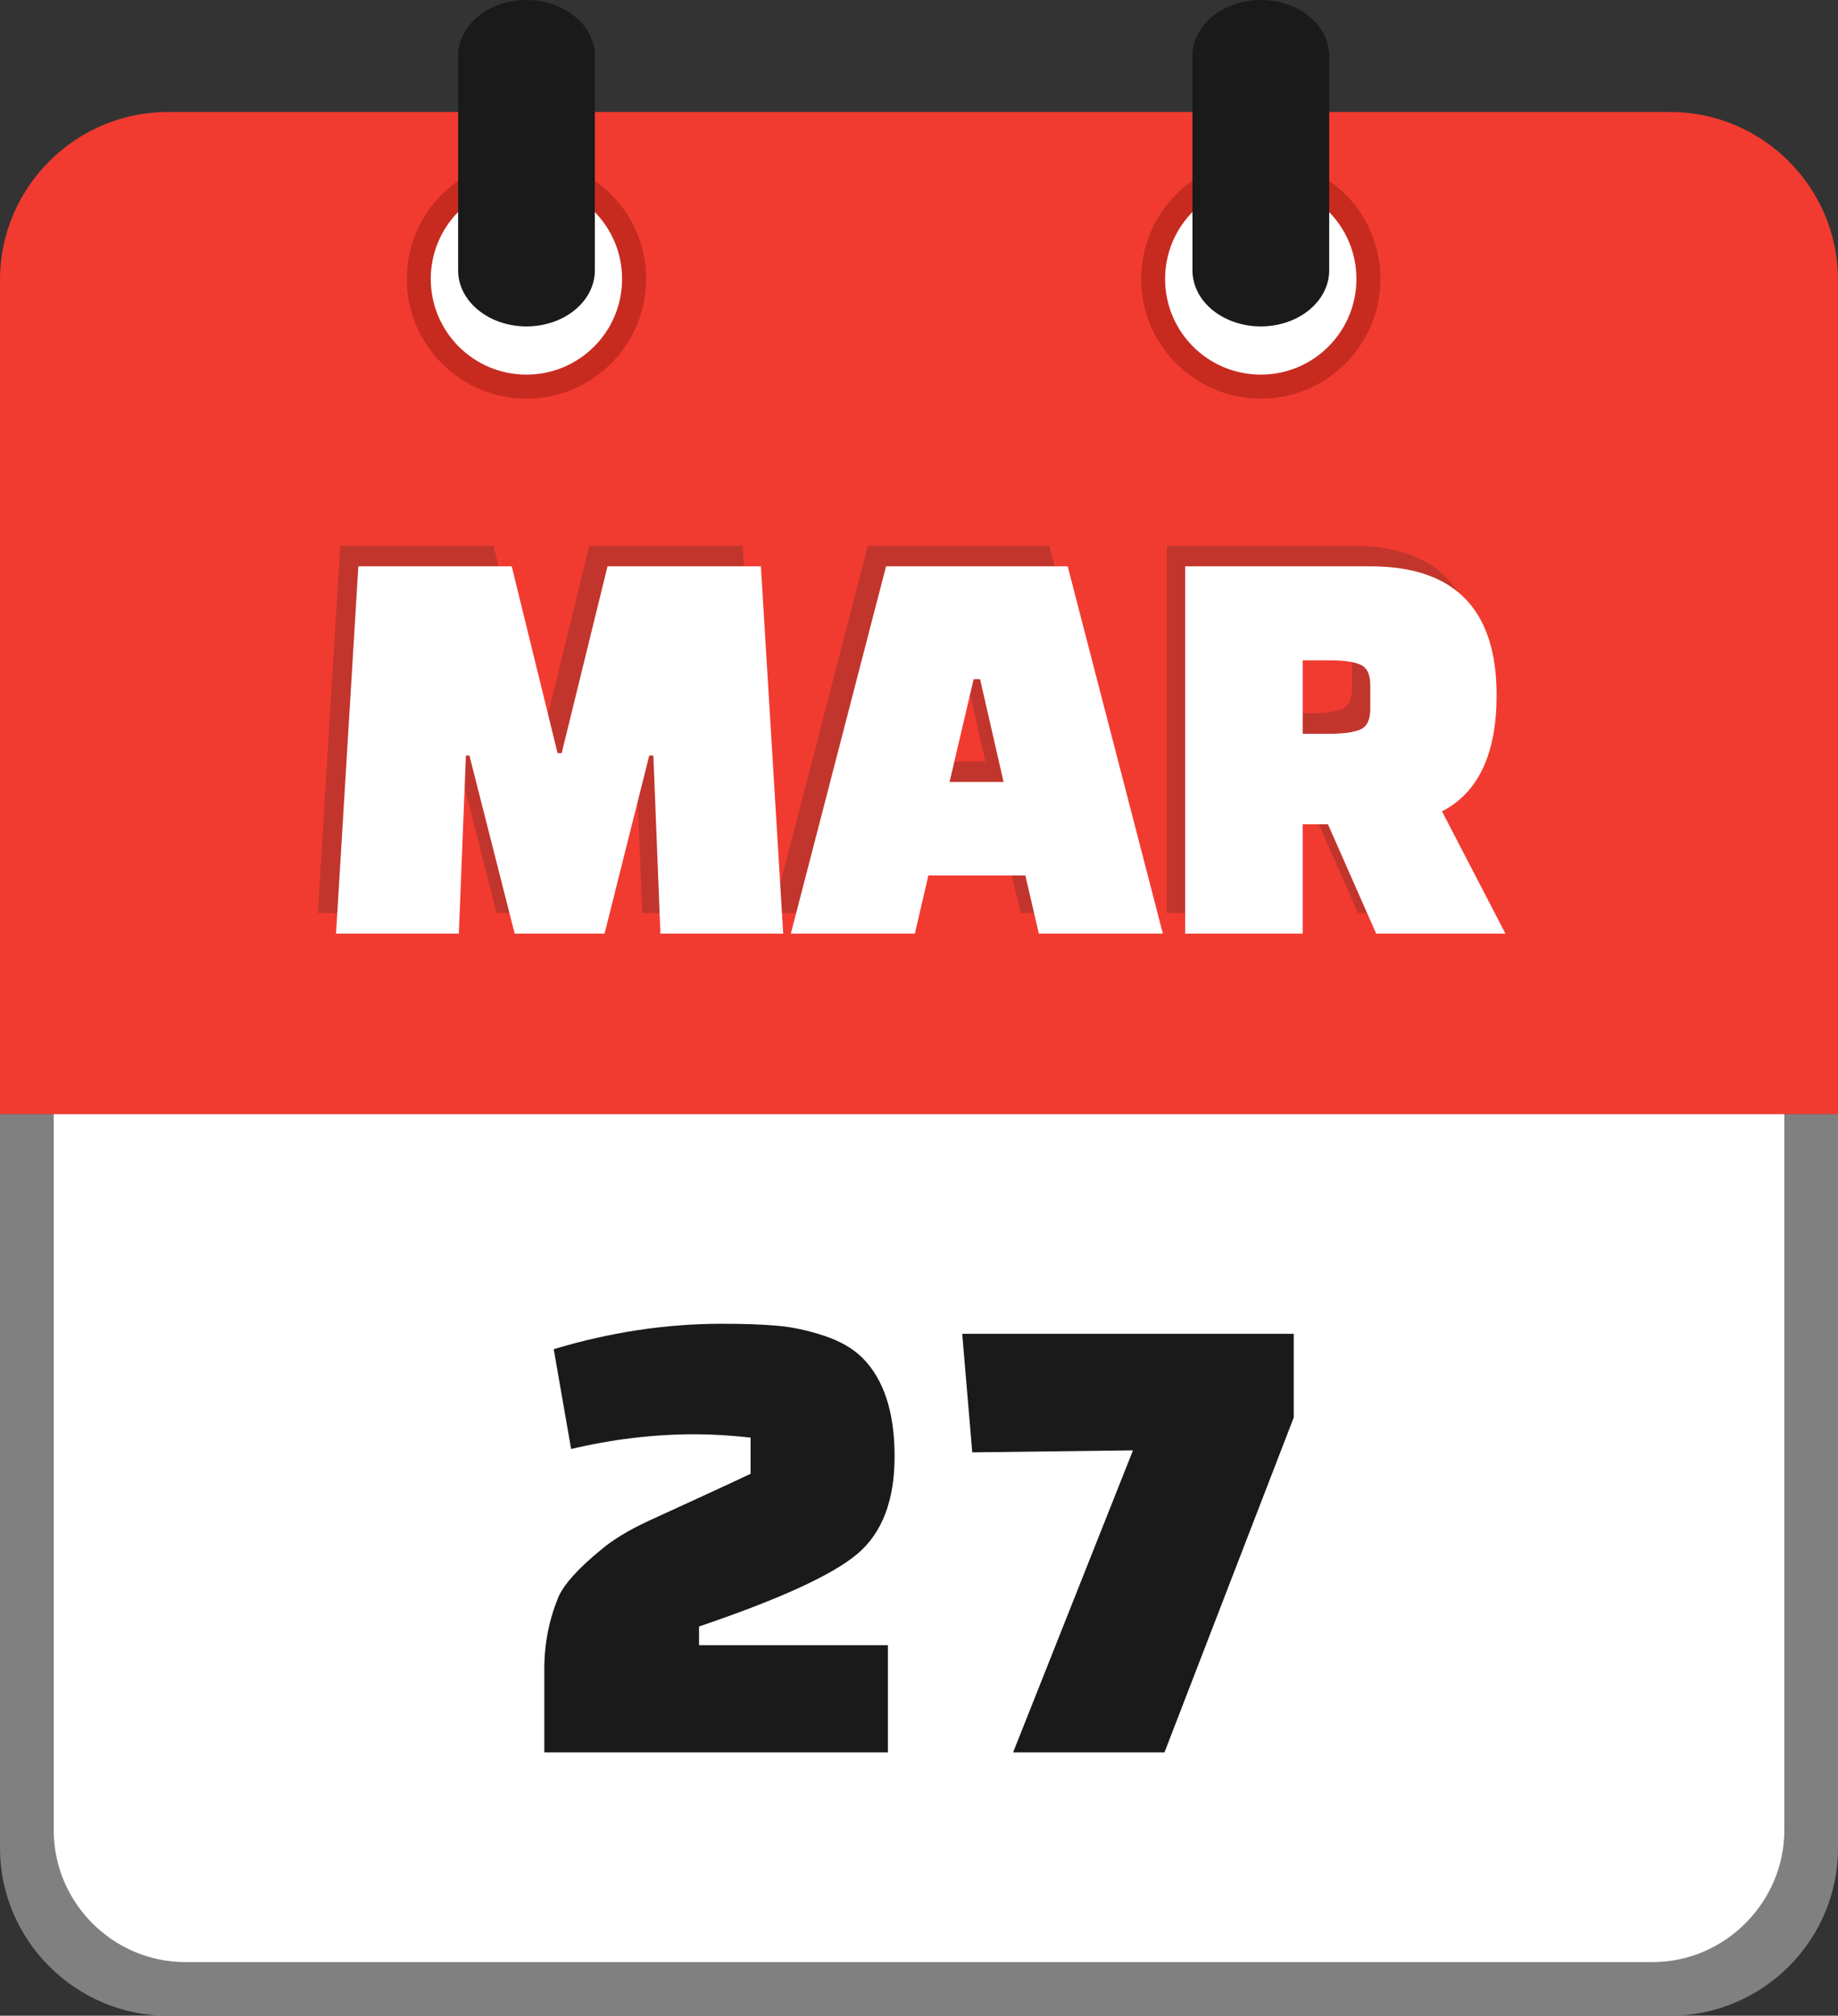 <svg xmlns="http://www.w3.org/2000/svg" shape-rendering="geometricPrecision" text-rendering="geometricPrecision" image-rendering="optimizeQuality" fill-rule="evenodd" clip-rule="evenodd" viewBox="0 0 467 512.13"><rect x="0" y="0" width="467" height="512.13" fill="#333333" stroke="none"/><path fill="gray" fill-rule="nonzero" d="M424.43 512.13H42.58C19.2 512.13 0 492.93 0 469.57V283.04h467v186.53c0 23.41-19.17 42.56-42.57 42.56z"/><path fill="#fff" d="M47.12 498.51h372.77c18.42 0 33.47-15.28 33.47-33.5V283.04H13.65v181.98c0 18.38 15.04 33.49 33.47 33.49z"/><path fill="#F13B31" d="M42.58 28.46h381.84c23.39 0 42.57 19.17 42.57 42.56v212.05H0V71.02c0-23.37 19.2-42.56 42.58-42.56z"/><path fill="#C72B20" d="M320.35 40.47c8.39 0 16 3.41 21.5 8.91 5.49 5.5 8.9 13.1 8.9 21.5 0 8.38-3.41 15.98-8.9 21.48-5.5 5.52-13.11 8.93-21.5 8.93-8.38 0-15.98-3.41-21.49-8.91-5.51-5.52-8.92-13.12-8.92-21.5 0-8.4 3.41-16 8.9-21.5l.3-.28c5.48-5.33 12.97-8.63 21.21-8.63z"/><path fill="#fff" d="M320.34 46.58c13.42 0 24.3 10.88 24.3 24.29 0 13.43-10.88 24.31-24.3 24.31-13.43 0-24.31-10.88-24.31-24.31 0-13.41 10.88-24.29 24.31-24.29z"/><path fill="#C72B20" d="M133.77 40.47c8.4 0 16 3.41 21.5 8.91s8.91 13.1 8.91 21.5c0 8.38-3.41 15.98-8.91 21.48-5.5 5.52-13.1 8.93-21.5 8.93-8.38 0-15.98-3.41-21.48-8.91-5.52-5.52-8.93-13.12-8.93-21.5 0-8.4 3.41-16 8.91-21.5l.3-.28c5.47-5.33 12.96-8.63 21.2-8.63z"/><path fill="#fff" d="M133.76 46.58c13.42 0 24.3 10.88 24.3 24.29 0 13.43-10.88 24.31-24.3 24.31-13.43 0-24.31-10.88-24.31-24.31 0-13.41 10.88-24.29 24.31-24.29z"/><path fill="#1A1A1A" fill-rule="nonzero" d="M116.4 14.24C116.4 6.38 124.16 0 133.76 0c9.61 0 17.38 6.38 17.38 14.24v54.45c0 7.86-7.77 14.24-17.38 14.24-9.6 0-17.36-6.38-17.36-14.24V14.24zM302.98 14.24c0-7.86 7.76-14.24 17.37-14.24 9.6 0 17.37 6.38 17.37 14.24v54.45c0 7.86-7.77 14.24-17.37 14.24-9.61 0-17.37-6.38-17.37-14.24V14.24z"/><path fill="#C2352C" fill-rule="nonzero" d="M111.96 231.97h-31.2l5.67-93.31h38.97l11.65 47.48h1.04l11.64-47.48h38.97l5.67 93.31h-31.2l-1.79-45.23h-1.05l-11.34 45.23h-22.84l-11.5-45.23h-.89l-1.8 45.23zm115.86 0h-31.5l24.18-93.31h46.13l24.19 93.31h-31.5l-3.44-14.78h-24.63l-3.43 14.78zm14.93-64.64l-6.13 26.13h13.74l-5.97-26.13h-1.64zm135.11 64.64h-32.85l-12.24-27.77h-6.42v27.77h-29.86v-93.31h47.03c21.4 0 32.1 10.9 32.1 32.7 0 14.93-4.63 24.78-13.89 29.56l16.13 31.05zm-51.51-69.42v18.66h6.87c3.58 0 6.19-.37 7.84-1.12 1.64-.74 2.46-2.46 2.46-5.15v-6.12c0-2.69-.82-4.4-2.46-5.15-1.65-.75-4.26-1.12-7.84-1.12h-6.87z"/><path fill="#fff" fill-rule="nonzero" d="M116.58 237.2h-31.2l5.67-93.32h38.97l11.65 47.48h1.04l11.65-47.48h38.97L199 237.2h-31.2l-1.79-45.24h-1.05l-11.35 45.24h-22.84l-11.5-45.24h-.89l-1.8 45.24zm115.87 0h-31.51l24.19-93.32h46.14l24.19 93.32h-31.51l-3.43-14.78h-24.64l-3.43 14.78zm14.93-64.65l-6.12 26.13h13.73l-5.97-26.13h-1.64zM382.5 237.2h-32.84l-12.25-27.77h-6.42v27.77h-29.86v-93.32h47.03c21.4 0 32.1 10.9 32.1 32.7 0 14.93-4.62 24.78-13.88 29.56l16.12 31.06zm-51.51-69.43v18.66h6.87c3.58 0 6.2-.37 7.84-1.12 1.64-.74 2.46-2.46 2.46-5.15v-6.12c0-2.69-.82-4.4-2.46-5.15-1.64-.75-4.26-1.12-7.84-1.12h-6.87z"/><path fill="#1A1A1A" fill-rule="nonzero" d="M145.11 368.15l-4.42-25.36c14.29-4.31 28.53-6.46 42.71-6.46 5.67 0 10.4.17 14.2.51 3.8.34 7.75 1.19 11.83 2.55 4.08 1.36 7.32 3.23 9.7 5.61 5.44 5.45 8.17 13.79 8.17 25.02s-3.18 19.51-9.53 24.84c-6.36 5.33-19.74 11.46-40.16 18.38V418h47.99v27.23h-87.3v-21.27c0-6.36 1.2-12.42 3.58-18.21 1.47-3.29 5.05-7.26 10.72-11.91 3.06-2.61 7.17-5.11 12.33-7.49 5.17-2.38 10.04-4.62 14.64-6.72 4.59-2.1 8.31-3.83 11.14-5.19v-9.19c-5.1-.56-9.81-.85-14.12-.85-10.44 0-20.93 1.25-31.48 3.75zm183.6-8l-32.84 85.08h-38.46l30.46-76.74-40.84.51-2.55-30.12h84.23v21.27z"/></svg>